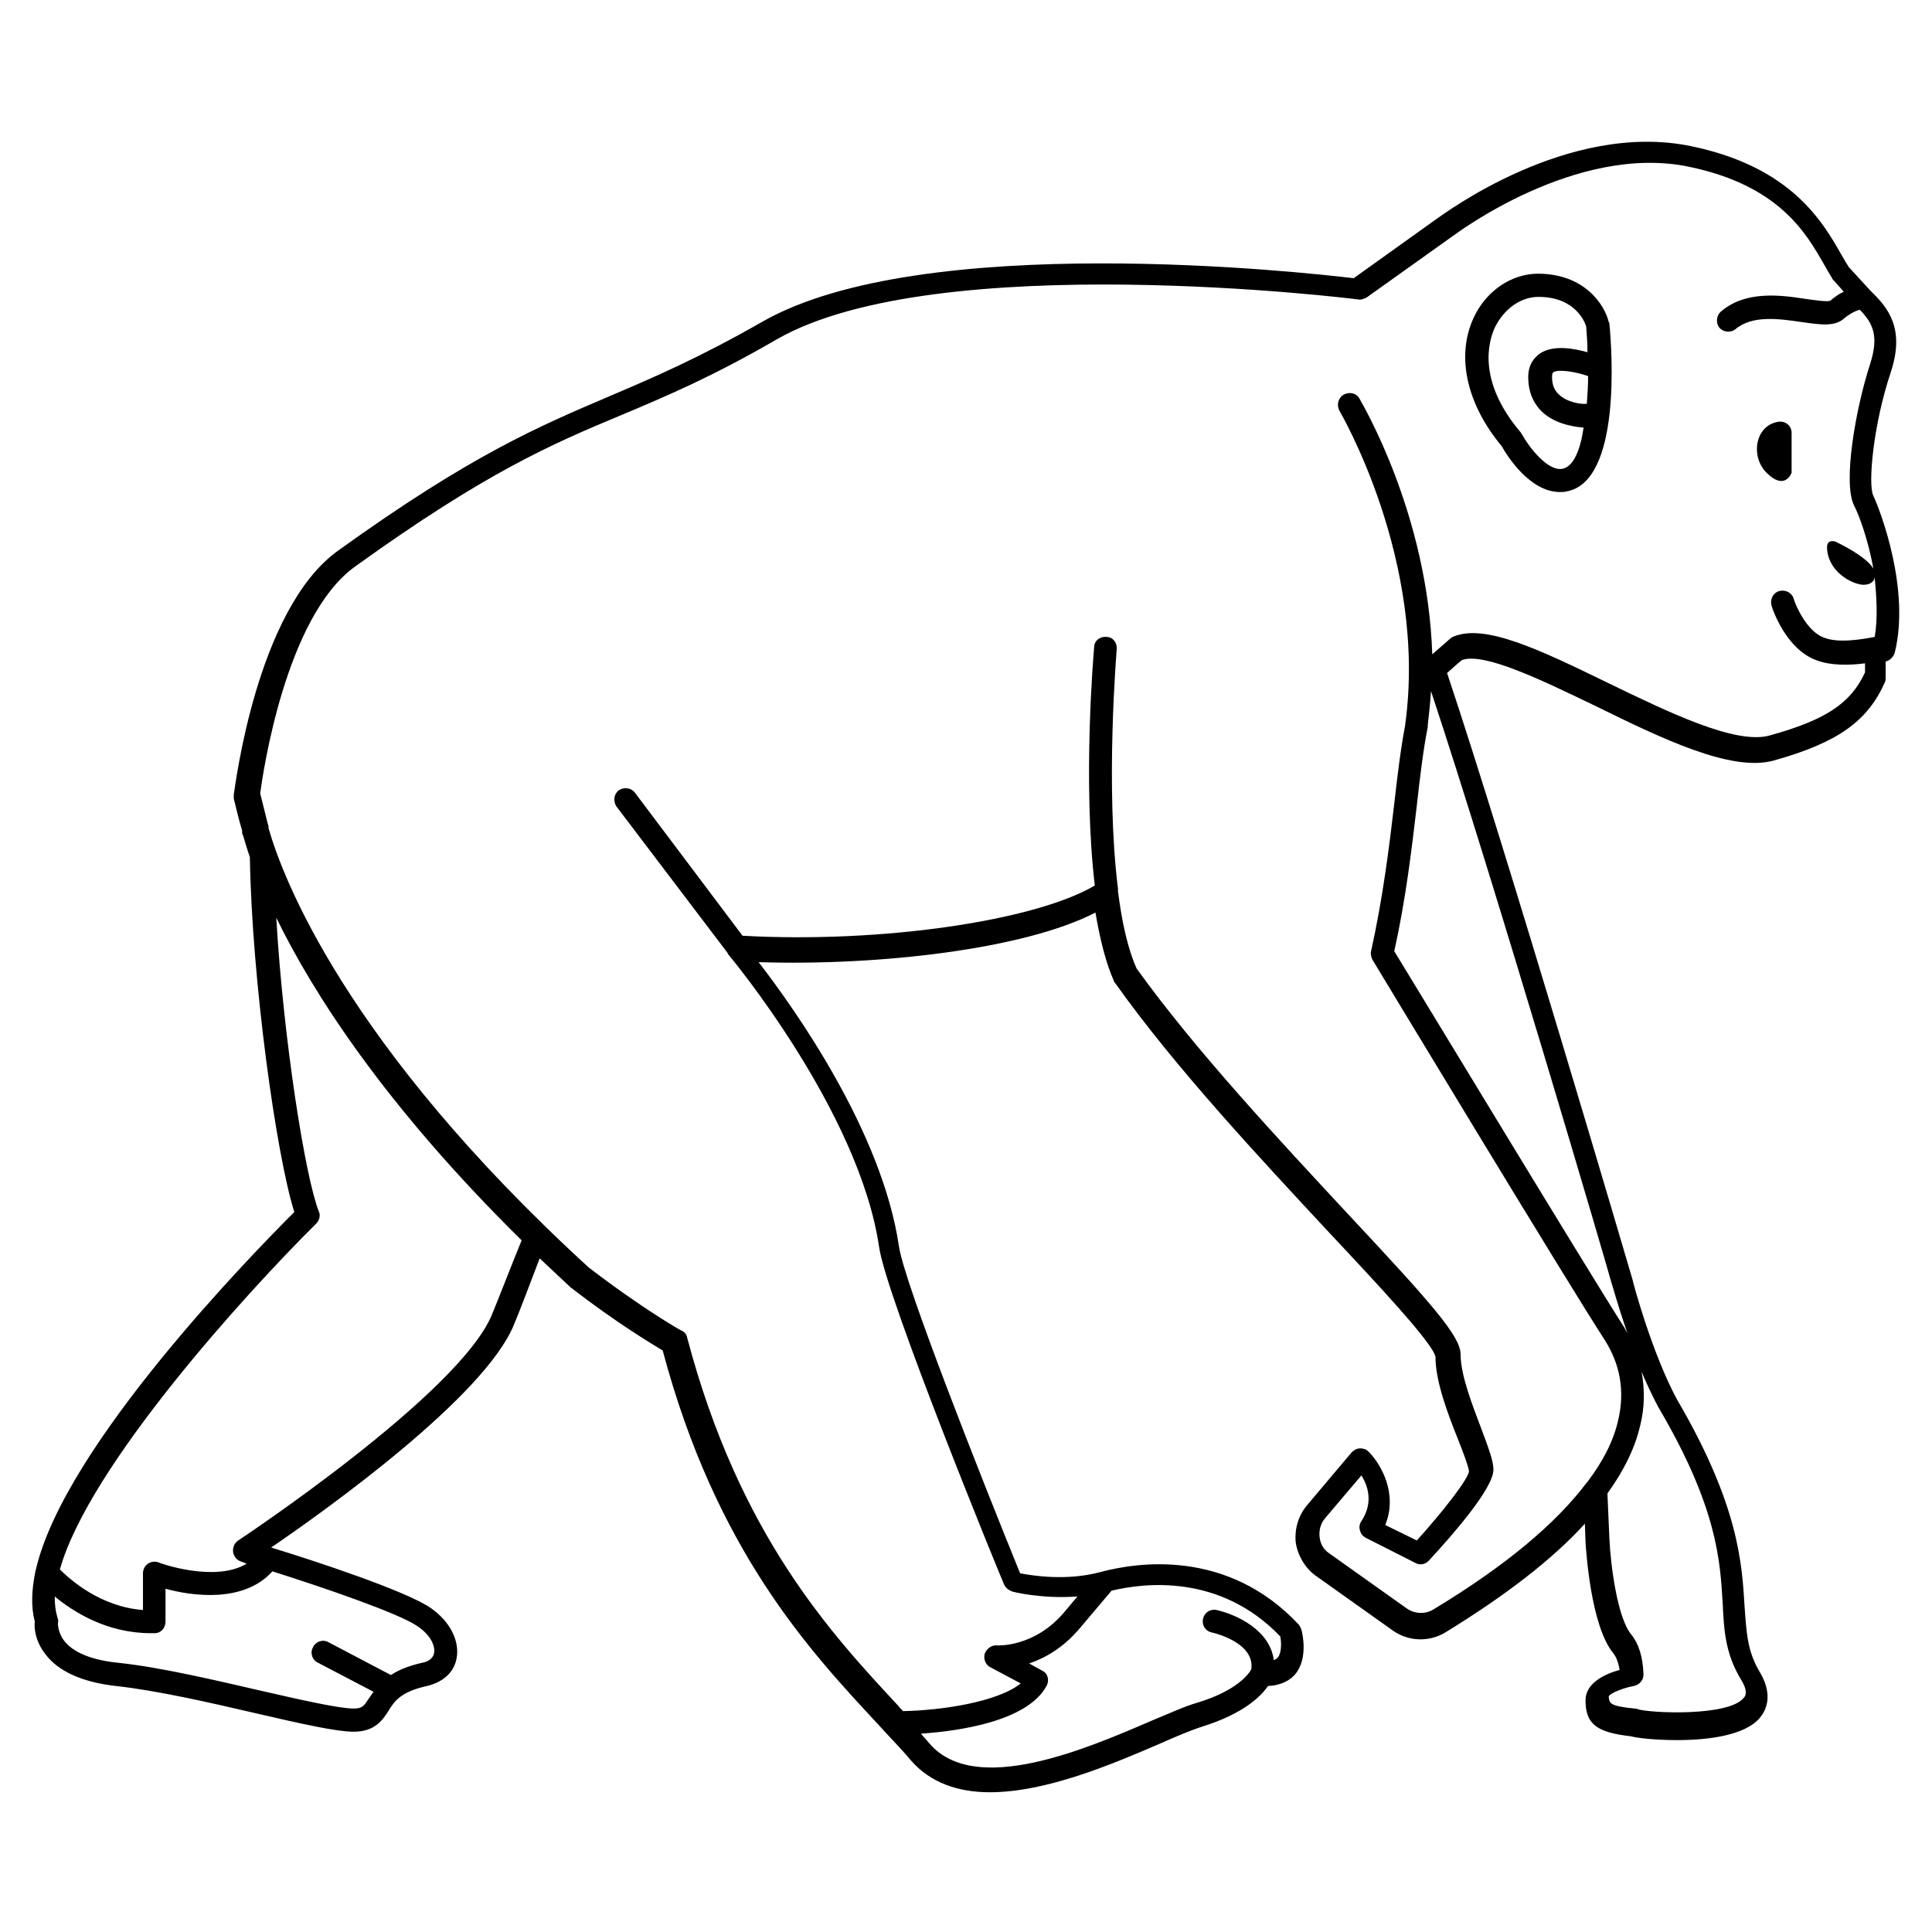 <?xml version="1.0" encoding="UTF-8"?>
<svg xmlns="http://www.w3.org/2000/svg" id="Layer_1" viewBox="0 0 300 300">
  <g>
    <path d="m290.9 77c-.9-1.7 0-11.2 2.7-19.2 2.2-6.7-.3-9.9-3.1-12.6l-3.4-3.7c-.4-.6-.8-1.3-1.2-2-2.9-5.1-7.8-13.6-23.3-16.8-19.2-4-38.6 10.7-39.4 11.2l-13 9.3c-7.5-.9-67-7.5-91.9 6.8-9.8 5.6-16.8 8.6-23.6 11.5-11 4.7-21.5 9.1-42.2 24-12.7 9.1-16 36.8-16.2 37.9v.6c.4 1.7.8 3.3 1.3 5v.3c0 .1 0 .2.1.3.3.9.6 2.1 1.1 3.5.3 19 4.1 46.3 6.9 55.1-6.4 6.4-35.6 36.2-40.1 55.4 0 .1-.1.3-.1.4-.6 2.9-.7 5.5-.1 7.8-.1.9 0 2.9 1.6 5 2 2.7 5.7 4.4 11 5 6.4.7 14.7 2.6 22 4.3 6.9 1.6 12.3 2.8 14.9 2.8 3.3 0 4.5-1.8 5.4-3.2.9-1.5 1.9-3 6-3.9 2.5-.6 4.2-2.1 4.6-4.3.5-2.7-1-5.7-4-7.8-3.7-2.6-17.9-7.3-24.8-9.4 8.8-6 33.2-23.5 37.7-34.6.7-1.6 2.7-6.9 4-10.3l4.8 4.5c7.1 5.5 12.5 8.7 14.3 9.8 8.3 31.1 22.8 46.6 33.4 58 1.8 2 3.6 3.8 5.1 5.6 3.1 3.6 7.5 5 12.3 5 8.8 0 19.1-4.4 26.3-7.5 2.7-1.2 5.1-2.2 6.7-2.7 6.4-2 9.1-4.7 10.2-6.3 2.2-.1 3.5-1 4.2-1.8 2.1-2.5 1.1-6.5 1-6.9-.1-.3-.2-.5-.4-.8-11.1-11.9-25.2-9.7-30.8-8.2-5.2 1.4-10.4.6-12.5.2-6.3-15.5-17.9-44.9-18.8-50.7-2.6-17.8-16.1-36.8-21.8-44.2 18.6.6 41.3-2 52.3-7.7.7 4.1 1.6 7.8 2.9 10.7 0 .1.1.2.2.3 9.3 13.1 22.6 27.3 33.2 38.7 7.6 8.1 16.2 17.3 16.5 19.3 0 3.8 1.9 8.8 3.5 12.8.8 2 1.7 4.4 1.7 5-.2 1.3-4.2 6.4-8.1 10.7l-4.9-2.4c2-4.9-.7-9.5-2.6-11.4-.4-.4-.9-.5-1.3-.5-.5 0-1 .3-1.3.6l-7 8.3c-1.3 1.6-1.9 3.6-1.7 5.7.3 2 1.4 3.9 3 5.1l12.1 8.6c2.4 1.7 5.6 1.8 8.1.3 9.3-5.7 16.6-11.3 21.7-16.9l.1 2.9c.1 1.3.8 12.9 4.3 17.2.5.6.8 1.5 1 2.6-2.2.6-5.3 2-5.3 4.7 0 3.7 1.7 5 7 5.6 1.1.3 4 .6 7.2.6 4.8 0 10.6-.7 12.9-3.5.9-1.1 2.1-3.4 0-7-2-3.3-2.1-6.2-2.4-10.2-.4-6.7-.9-15.8-10.5-32.2-3.9-7.2-6.9-18.4-6.9-18.6-.2-.7-19.5-66.4-28.8-94.2.9-.8 1.9-1.7 2.3-2 3.4-1.3 12.6 3.2 20.7 7.1 10.4 5.1 21.1 10.3 27.7 8.5 10-2.8 14.6-6.1 17.3-12.2.1-.2.1-.5.1-.7v-2.5h.1c.6-.2 1.1-.7 1.3-1.3 2.5-9.9-2.3-22.3-3.3-24.4zm-223.5 179.7c-.2 1-1.2 1.4-1.9 1.5-2.1.5-3.6 1.1-4.8 1.9l-9.7-5.1c-.9-.5-2-.1-2.4.8-.5.9-.1 2 .8 2.4l8.6 4.5c-.2.3-.5.7-.7 1-.8 1.2-1 1.6-2.4 1.6-2.2 0-8-1.3-14.1-2.7-7.4-1.7-15.8-3.7-22.4-4.4-4.1-.4-7.1-1.6-8.5-3.5-1-1.4-.9-2.7-.9-2.7.1-.3 0-.6-.1-.9-.3-1-.4-2-.4-3.2 2.9 2.4 8.1 5.7 14.9 5.7h.6c1 0 1.7-.8 1.7-1.8v-5.1c4 1.1 12.1 2.3 16.6-2.7 7.9 2.5 19.6 6.5 22.5 8.5 2.1 1.4 2.8 3.1 2.6 4.2zm9-52.6c-5 12.3-39.1 34.9-39.4 35.1-.6.4-.9 1.1-.8 1.8s.6 1.3 1.3 1.5c.3.1.5.2.8.3-4.9 3-13.6-.1-13.7-.2-.5-.2-1.2-.1-1.6.2-.5.3-.8.9-.8 1.5v5.7c-6.6-.5-11.3-4.7-12.9-6.3 4.5-16.1 29.1-43.1 39.8-53.7.5-.5.7-1.3.4-1.9-2.1-5.3-5.5-26.7-6.6-45.6 5.6 11.5 16.7 29 38.1 50.1-1.2 2.9-3.8 9.6-4.6 11.5zm122.4 50c.2 1 .2 2.6-.4 3.3-.2.2-.4.3-.6.4-.6-4.7-5.8-7.1-8.9-7.8-1-.2-1.9.4-2.1 1.4s.4 1.9 1.4 2.1c.1 0 6.7 1.5 6.1 5.7-.3.6-2.1 3.3-8.4 5.2-1.8.5-4.2 1.6-7.1 2.8-10.2 4.4-27.4 11.8-34.5 3.5-.4-.5-.9-1-1.3-1.5 5.9-.4 16.5-1.9 19.5-7.4.5-.9.2-2-.7-2.4l-2-1.1c2.4-.8 5.3-2.4 7.9-5.5l4.9-5.8c5-1.2 16.8-2.7 26.2 7.1zm68.7-5.1c.2 4.2.4 7.8 2.9 11.9 1.1 1.8.6 2.5.4 2.7-2.3 3-14.7 2.4-16.5 1.8-.2-.1-.3-.1-.5-.1-3.9-.4-3.9-.8-4-1.9.3-.5 2.2-1.3 3.9-1.6.9-.2 1.5-.9 1.5-1.8-.1-2.7-.7-4.7-1.9-6.2-2.1-2.5-3.2-10.5-3.4-15l-.3-6.9c2.6-3.6 4.3-7.1 5.1-10.6.7-2.8.7-5.6.2-8.3.8 1.9 1.7 3.8 2.6 5.5 9.2 15.6 9.6 23.9 10 30.5zm-14.8-42c-.2-.3-.3-.6-.5-.9-5.4-8.4-32.2-52.7-35.7-58.4 1.8-8.1 2.7-15.8 3.5-22.6.5-4.5 1-8.7 1.7-12.2 0-.1 0-.2 0-.3.2-1.8.4-3.5.5-5.3 9.6 28.9 27.9 91.2 28 91.8.1.2 1 3.6 2.5 7.9zm38.4-108.1c-2.1.4-5.7 1-7.9.1-2.5-.9-4.3-4.7-4.7-6.1-.3-.9-1.3-1.4-2.3-1.1-.9.3-1.4 1.3-1.1 2.3.2.7 2.3 6.7 6.9 8.4 2.3.9 5.3.8 7.6.5v1.4c-2.2 4.8-6.1 7.4-14.8 9.8-5.3 1.5-15.9-3.7-25.2-8.2-10.3-5-19.1-9.3-24-7.1-.3.1-.3.2-3.2 2.7-.7-21.7-10.8-38.8-11.3-39.7s-1.6-1.1-2.5-.6c-.8.5-1.1 1.6-.6 2.5.1.2 13.7 23.3 10.2 48.7v.1c-.7 3.6-1.2 7.8-1.7 12.2-.8 6.9-1.8 14.8-3.6 22.9-.1.4 0 .9.2 1.3.3.5 30.3 50.2 36.1 59.1 2.4 3.8 3.1 7.9 2.1 12.3-.7 3.2-2.3 6.4-4.8 9.7 0 0 0 .1-.1.1-4.8 6.4-12.7 13-23.8 19.7-1.3.8-2.9.7-4.1-.1l-12.1-8.6c-.9-.6-1.4-1.5-1.5-2.6s.2-2.1.9-2.9l5.6-6.6c1 1.6 1.9 4.2 0 7.1-.3.4-.4 1-.2 1.5.1.5.5.9.9 1.1l7.7 3.9c.7.4 1.6.2 2.1-.4 3.7-4 10-11.2 10-14.1 0-1.3-.7-3.2-1.9-6.4-1.4-3.7-3.2-8.3-3.2-11.5 0-2.8-4.5-7.9-17.5-21.8-10.5-11.3-23.6-25.3-32.8-38.1-1.4-3.1-2.3-7.3-2.9-12 0-.1 0-.2 0-.4-2-16-.2-36.9-.2-37.2.1-1-.6-1.9-1.6-1.9-1-.1-1.9.6-1.9 1.6-.1 1.1-1.8 20.9.1 37-9.3 5.5-33.2 9-54.7 7.8l-16.7-22.2c-.6-.8-1.7-.9-2.5-.4-.8.6-.9 1.7-.4 2.5l17.3 22.8v.1c.2.2 20.4 24.4 23.5 45.5 1.1 7.8 18.6 50.6 19.4 52.4.2.5.7.9 1.2 1.1.2.1 4.7 1.2 10.2.8l-2.1 2.5c-4.6 5.4-10.2 5.1-10.4 5.1-.8-.1-1.6.5-1.9 1.3-.2.8.1 1.7.9 2.1l4.7 2.5c-3.6 2.9-12.4 4.2-18.3 4.3-.2-.3-.5-.5-.7-.8-10.4-11.2-24.7-26.5-32.8-57.2-.1-.5-.4-.9-.9-1.1-.1 0-6.2-3.5-14.4-9.8-37.9-34.7-47.6-60.8-49.7-68.2v-.1c0-.2 0-.3-.1-.5-.4-1.6-.8-3.2-1.2-4.8.4-3 3.9-27.4 14.7-35.2 20.4-14.7 30.7-19.1 41.5-23.6 6.9-2.9 14-5.9 24-11.7 24.9-14.3 89.7-6.3 90.3-6.2.4.1.9-.1 1.3-.3l13.6-9.7c.2-.1 18.9-14.3 36.5-10.6 13.9 2.9 18.1 10.2 20.9 15.1.5.9 1 1.7 1.4 2.4.1.1.1.2.2.2l1.5 1.7c-.7.3-1.4.8-2.1 1.4-.5.2-2.5-.1-3.9-.3-3.9-.6-9.3-1.3-13.1 2-.7.6-.8 1.8-.2 2.5s1.8.8 2.5.2c2.6-2.2 6.8-1.6 10.2-1.1 2.9.4 5.2.8 6.7-.6 1-.8 1.9-1.2 2.4-1.3 2 2.1 3 4 1.6 8.4-2.2 6.7-4.3 18.4-2.5 22 .8 1.5 2.2 5.4 3 9.8-.9-1.5-3.6-3.1-5.9-4.2-.3-.1-.6-.1-.9 0-.3.2-.4.5-.4.8 0 3.6 3.5 5.7 5.5 5.9h.2c1 0 1.6-.5 1.7-1.1.3 3.1.5 6.3 0 9.2z"></path>
    <path d="m249.8 50c-.6-2.6-3.7-7.5-11-7.5-4.1 0-8.1 2.7-10 6.9-2.7 5.9-1.1 13.3 4.4 19.9.7 1.3 4.3 7.1 9 7.1.4 0 .7 0 1.1-.1 8.5-1.6 7-22 6.6-26.1 0 0 0-.1-.1-.2zm-7.2 22.8c-2.3.4-5.2-3.4-6.3-5.4-.1-.1-.1-.2-.2-.3-6.7-7.9-5-14-4-16.2 1.4-2.9 4-4.8 6.8-4.8 5.7 0 7.2 3.9 7.4 4.6.1 1.2.2 2.6.2 4-2.1-.6-5.3-1.2-7.4.2-.8.6-1.8 1.6-1.8 3.7s.7 3.9 2.1 5.3c2.2 2.1 5.4 2.4 6.5 2.5-.5 3.5-1.6 6.1-3.3 6.4zm3.8-10.1h-.1c-.7.1-3-.2-4.3-1.5-.7-.7-1-1.5-1-2.7 0-.5.1-.6.2-.7.8-.5 3.4-.1 5.4.6 0 1.5-.1 2.9-.2 4.3z"></path>
    <path d="m276.1 65.5c-3.6.6-4.3 5.4-1.8 7.9 2.9 2.9 3.9 0 3.9 0v-6.2c0-1.1-1-1.9-2.1-1.7z"></path>
  </g>
</svg>
